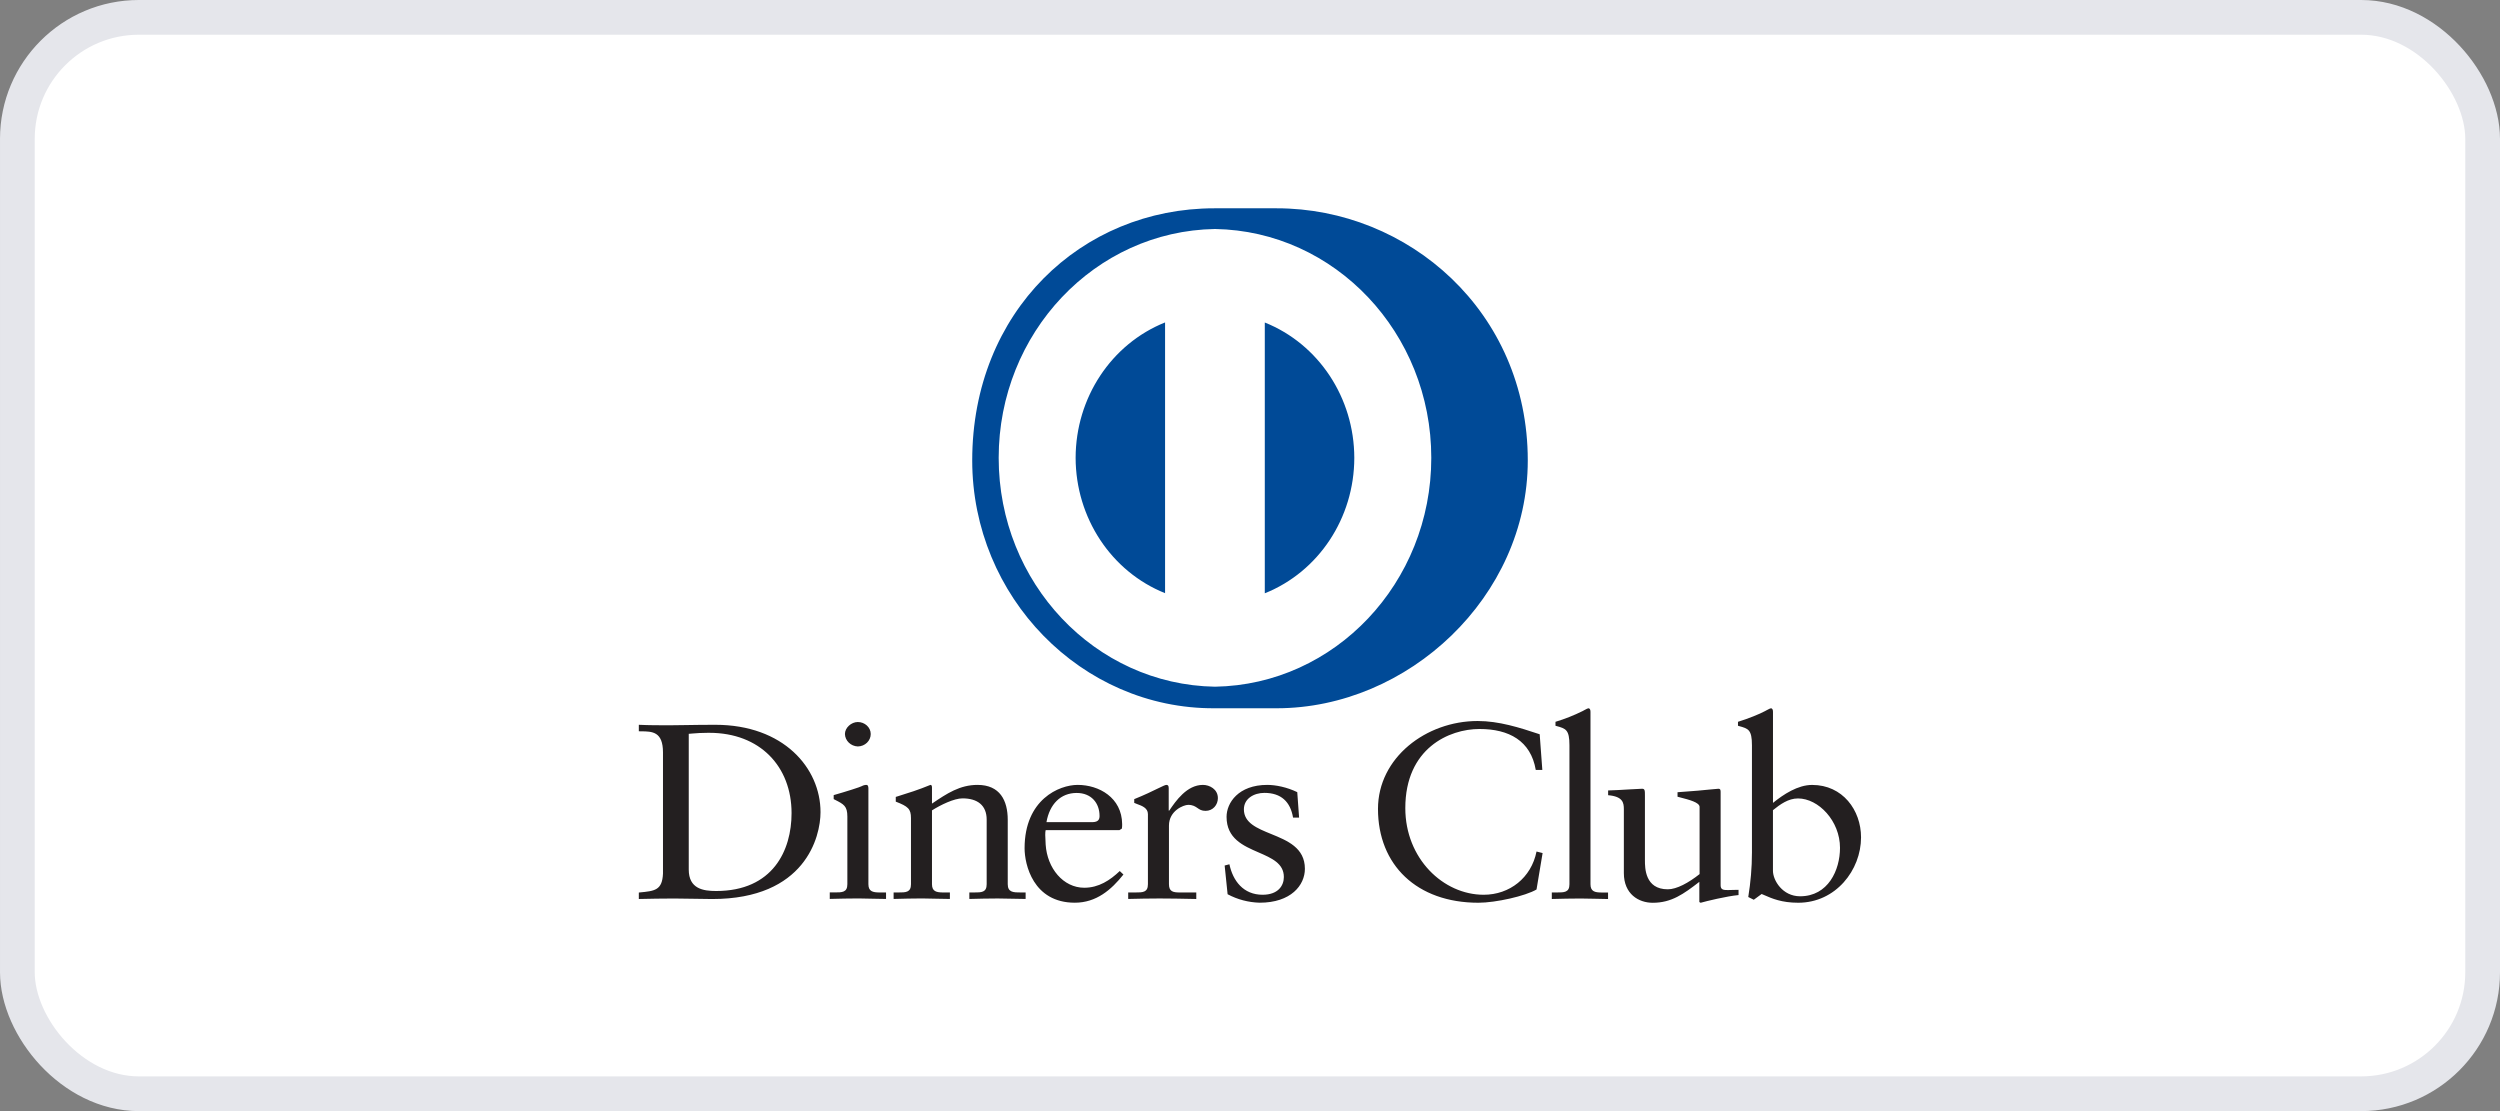 <svg width="72" height="32" viewBox="0 0 72 32" fill="none" xmlns="http://www.w3.org/2000/svg">
<rect x="0" y="0" width="72" height="32" fill="#808080" stroke="none"/>
<rect x="0.5" y="0.5" width="71" height="31" rx="3.5" fill="white"/>
<rect x="0.5" y="0.5" width="71" height="31" rx="3.5" stroke="#E5E6EB"/>
<path fill-rule="evenodd" clip-rule="evenodd" d="M51.062 20.5C51.062 20.443 51.046 20.399 51.001 20.399C50.984 20.399 50.947 20.419 50.896 20.446L50.895 20.446C50.877 20.456 50.856 20.467 50.834 20.479C50.675 20.565 50.358 20.694 50.054 20.788V20.902L50.085 20.911C50.35 20.984 50.456 21.013 50.456 21.464V24.554C50.456 24.993 50.418 25.41 50.35 25.834L50.509 25.913L50.735 25.747C50.764 25.758 50.795 25.772 50.829 25.787C51.025 25.873 51.31 25.999 51.788 25.999C52.871 25.999 53.598 25.057 53.598 24.116C53.598 23.333 53.069 22.606 52.19 22.606C51.774 22.606 51.364 22.879 51.062 23.123V20.5ZM32.318 23.733C32.31 22.971 31.651 22.605 31.037 22.605C30.508 22.605 29.508 23.022 29.508 24.431C29.508 24.89 29.751 25.998 30.955 25.998C31.575 25.998 32.007 25.624 32.355 25.186L32.249 25.086C31.97 25.351 31.644 25.567 31.227 25.567C30.621 25.567 30.159 25.006 30.115 24.324C30.099 24.079 30.099 23.972 30.115 23.907H32.241L32.31 23.863C32.318 23.82 32.318 23.777 32.318 23.733ZM49.554 22.8C49.553 22.747 49.542 22.716 49.494 22.716H49.493C49.467 22.716 49.397 22.723 49.288 22.734C49.087 22.754 48.754 22.788 48.313 22.816V22.946L48.386 22.965C48.646 23.032 48.948 23.109 48.948 23.24V25.174C48.631 25.425 48.29 25.612 48.032 25.612C47.374 25.612 47.374 24.994 47.374 24.778V22.924C47.374 22.765 47.374 22.716 47.29 22.716C47.246 22.716 47.106 22.724 46.938 22.734C46.724 22.747 46.466 22.762 46.314 22.765V22.902C46.737 22.938 46.767 23.117 46.767 23.305V25.146C46.767 25.748 47.191 26 47.6 26C48.138 26 48.486 25.749 48.941 25.397V25.979L48.978 26C49.123 25.957 49.743 25.807 50.07 25.778V25.627C50.019 25.627 49.965 25.628 49.912 25.63C49.861 25.632 49.811 25.634 49.766 25.634C49.637 25.634 49.554 25.627 49.554 25.497V22.8ZM36.498 22.605C36.74 22.605 37.066 22.671 37.361 22.814L37.414 23.547H37.24C37.164 23.094 36.899 22.835 36.414 22.835C36.112 22.835 35.824 23 35.824 23.309C35.824 23.699 36.202 23.853 36.606 24.018C37.075 24.209 37.581 24.415 37.581 25.021C37.581 25.495 37.179 25.998 36.278 25.998C35.953 25.989 35.637 25.905 35.355 25.754L35.27 24.927L35.407 24.891C35.506 25.365 35.808 25.769 36.362 25.769C36.808 25.769 36.975 25.509 36.975 25.258C36.975 24.866 36.624 24.714 36.245 24.549C35.803 24.357 35.325 24.149 35.325 23.525C35.325 23.123 35.665 22.605 36.498 22.605V22.605ZM42.556 20.765C43.169 20.765 43.76 20.953 44.343 21.147L44.419 22.174H44.23C44.086 21.333 43.458 20.995 42.609 20.995C41.738 20.995 40.473 21.549 40.473 23.274C40.473 24.726 41.564 25.769 42.73 25.769C43.479 25.769 44.101 25.28 44.252 24.524L44.427 24.568L44.252 25.617C43.935 25.805 43.079 25.999 42.578 25.999C40.806 25.999 39.686 24.913 39.686 23.296C39.686 21.822 41.072 20.765 42.556 20.765V20.765ZM23.631 23.39C23.631 22.117 22.563 20.874 20.602 20.874C20.282 20.874 20.004 20.878 19.765 20.882C19.585 20.885 19.428 20.888 19.291 20.888C18.996 20.888 18.693 20.888 18.398 20.874V21.061C18.421 21.061 18.444 21.061 18.467 21.062H18.467L18.467 21.062L18.467 21.062L18.467 21.062C18.785 21.065 19.094 21.069 19.094 21.671V25.159C19.073 25.64 18.858 25.661 18.418 25.703L18.398 25.705V25.891C18.738 25.884 19.072 25.877 19.413 25.877C19.587 25.877 19.762 25.881 19.939 25.884L19.939 25.884C20.125 25.888 20.314 25.892 20.51 25.892C23.192 25.892 23.631 24.102 23.631 23.39ZM28.153 22.605C28.796 22.605 29.023 23.051 29.023 23.612V25.465C29.023 25.703 29.19 25.703 29.402 25.703H29.538V25.89C29.406 25.89 29.274 25.887 29.142 25.883C29.007 25.88 28.872 25.876 28.736 25.876C28.463 25.876 28.19 25.883 27.917 25.89V25.703H28.054C28.266 25.703 28.416 25.703 28.416 25.465V23.604C28.416 23.195 28.153 22.993 27.721 22.993C27.478 22.993 27.092 23.18 26.841 23.339V25.465C26.841 25.677 26.973 25.7 27.152 25.703H27.357V25.89C27.225 25.89 27.094 25.886 26.961 25.883C26.826 25.879 26.691 25.875 26.553 25.875C26.281 25.875 26.008 25.883 25.736 25.89V25.703H25.873C26.085 25.703 26.236 25.703 26.236 25.465V23.561C26.236 23.296 26.152 23.224 25.798 23.087V22.951L25.85 22.935C26.156 22.84 26.453 22.747 26.796 22.605C26.82 22.605 26.841 22.619 26.841 22.677V23.144C27.274 22.85 27.645 22.605 28.153 22.605ZM35.075 22.986C35.075 22.727 34.833 22.605 34.644 22.605C34.182 22.605 33.863 23.066 33.674 23.346H33.659V22.699C33.659 22.627 33.636 22.605 33.591 22.605C33.559 22.605 33.478 22.645 33.345 22.709L33.345 22.709C33.19 22.785 32.965 22.895 32.666 23.015V23.123C32.69 23.135 32.721 23.146 32.755 23.159C32.885 23.206 33.06 23.27 33.06 23.445V25.466C33.06 25.703 32.909 25.703 32.697 25.703H32.492V25.89C32.765 25.883 33.084 25.876 33.394 25.876C33.705 25.876 34.008 25.882 34.396 25.89L34.453 25.891V25.703H33.961C33.786 25.701 33.666 25.677 33.666 25.465V23.778C33.666 23.346 34.09 23.18 34.219 23.18C34.355 23.18 34.421 23.226 34.486 23.27C34.546 23.312 34.605 23.353 34.72 23.353C34.932 23.353 35.075 23.181 35.075 22.986ZM45.744 20.399C45.79 20.399 45.806 20.443 45.806 20.5V25.466C45.806 25.678 45.937 25.702 46.115 25.704H46.312V25.892C46.186 25.892 46.057 25.888 45.927 25.884L45.927 25.884C45.792 25.881 45.656 25.877 45.517 25.877C45.245 25.877 44.973 25.884 44.692 25.891V25.703H44.836C45.048 25.703 45.2 25.703 45.2 25.467V21.464C45.2 21.013 45.094 20.984 44.828 20.91L44.798 20.902V20.788C45.067 20.707 45.329 20.603 45.579 20.479C45.599 20.468 45.618 20.458 45.636 20.448L45.636 20.448L45.636 20.448C45.689 20.42 45.727 20.399 45.744 20.399ZM25.01 22.706C25.01 22.648 24.994 22.605 24.957 22.605C24.909 22.605 24.862 22.617 24.821 22.64C24.791 22.662 24.367 22.798 24.01 22.899V23.014L24.046 23.033C24.301 23.162 24.404 23.215 24.404 23.517V25.465C24.404 25.702 24.252 25.702 24.04 25.702H23.897V25.889C24.177 25.882 24.45 25.875 24.723 25.875C24.86 25.875 24.996 25.879 25.131 25.883C25.262 25.887 25.391 25.89 25.518 25.89V25.703H25.32C25.142 25.7 25.01 25.677 25.01 25.465V22.706ZM51.782 22.995C51.5 22.995 51.266 23.168 51.061 23.333V25.08C51.061 25.352 51.335 25.813 51.842 25.813C52.652 25.813 52.992 25.058 52.992 24.418C52.992 23.642 52.372 22.995 51.782 22.995ZM19.947 21.125C20.059 21.116 20.197 21.104 20.428 21.104V21.105C21.889 21.105 22.797 22.075 22.797 23.419C22.797 24.49 22.261 25.661 20.624 25.661C20.253 25.661 19.836 25.598 19.836 25.044V21.134C19.872 21.132 19.908 21.129 19.947 21.125ZM31.008 22.837C30.546 22.837 30.229 23.16 30.138 23.678H31.456C31.644 23.678 31.667 23.584 31.667 23.498C31.667 23.131 31.432 22.837 31.008 22.837ZM25.077 21.14C25.077 20.945 24.903 20.794 24.705 20.794H24.706C24.517 20.794 24.334 20.959 24.334 21.14C24.34 21.333 24.502 21.49 24.706 21.498C24.912 21.494 25.077 21.335 25.077 21.14Z" fill="#231F20"/>
<path d="M28 13.6C28 16.029 29.296 18.274 31.4 19.488C33.504 20.703 36.096 20.703 38.2 19.488C40.304 18.274 41.6 16.029 41.6 13.6C41.6 9.844 38.555 6.8 34.8 6.8C31.044 6.8 28 9.844 28 13.6Z" fill="white"/>
<path fill-rule="evenodd" clip-rule="evenodd" d="M28 13.261C28 17.19 31.15 20.417 34.975 20.398H36.768C40.55 20.398 44 17.189 44 13.261C44 8.966 40.55 5.998 36.768 5.999H34.975C31.15 5.998 28 8.968 28 13.261ZM28.762 13.186C28.762 9.587 31.535 6.653 34.992 6.595C38.448 6.653 41.221 9.587 41.221 13.186C41.221 16.785 38.448 19.719 34.992 19.777C31.535 19.719 28.762 16.785 28.762 13.186ZM33.554 17.084V9.286C32.004 9.907 30.981 11.456 30.978 13.185C30.981 14.914 32.004 16.462 33.553 17.083L33.554 17.084ZM36.426 9.288C37.977 9.908 39.002 11.458 39.004 13.187C39.002 14.917 37.977 16.467 36.426 17.087V9.288Z" fill="#004A97"/>
</svg>
